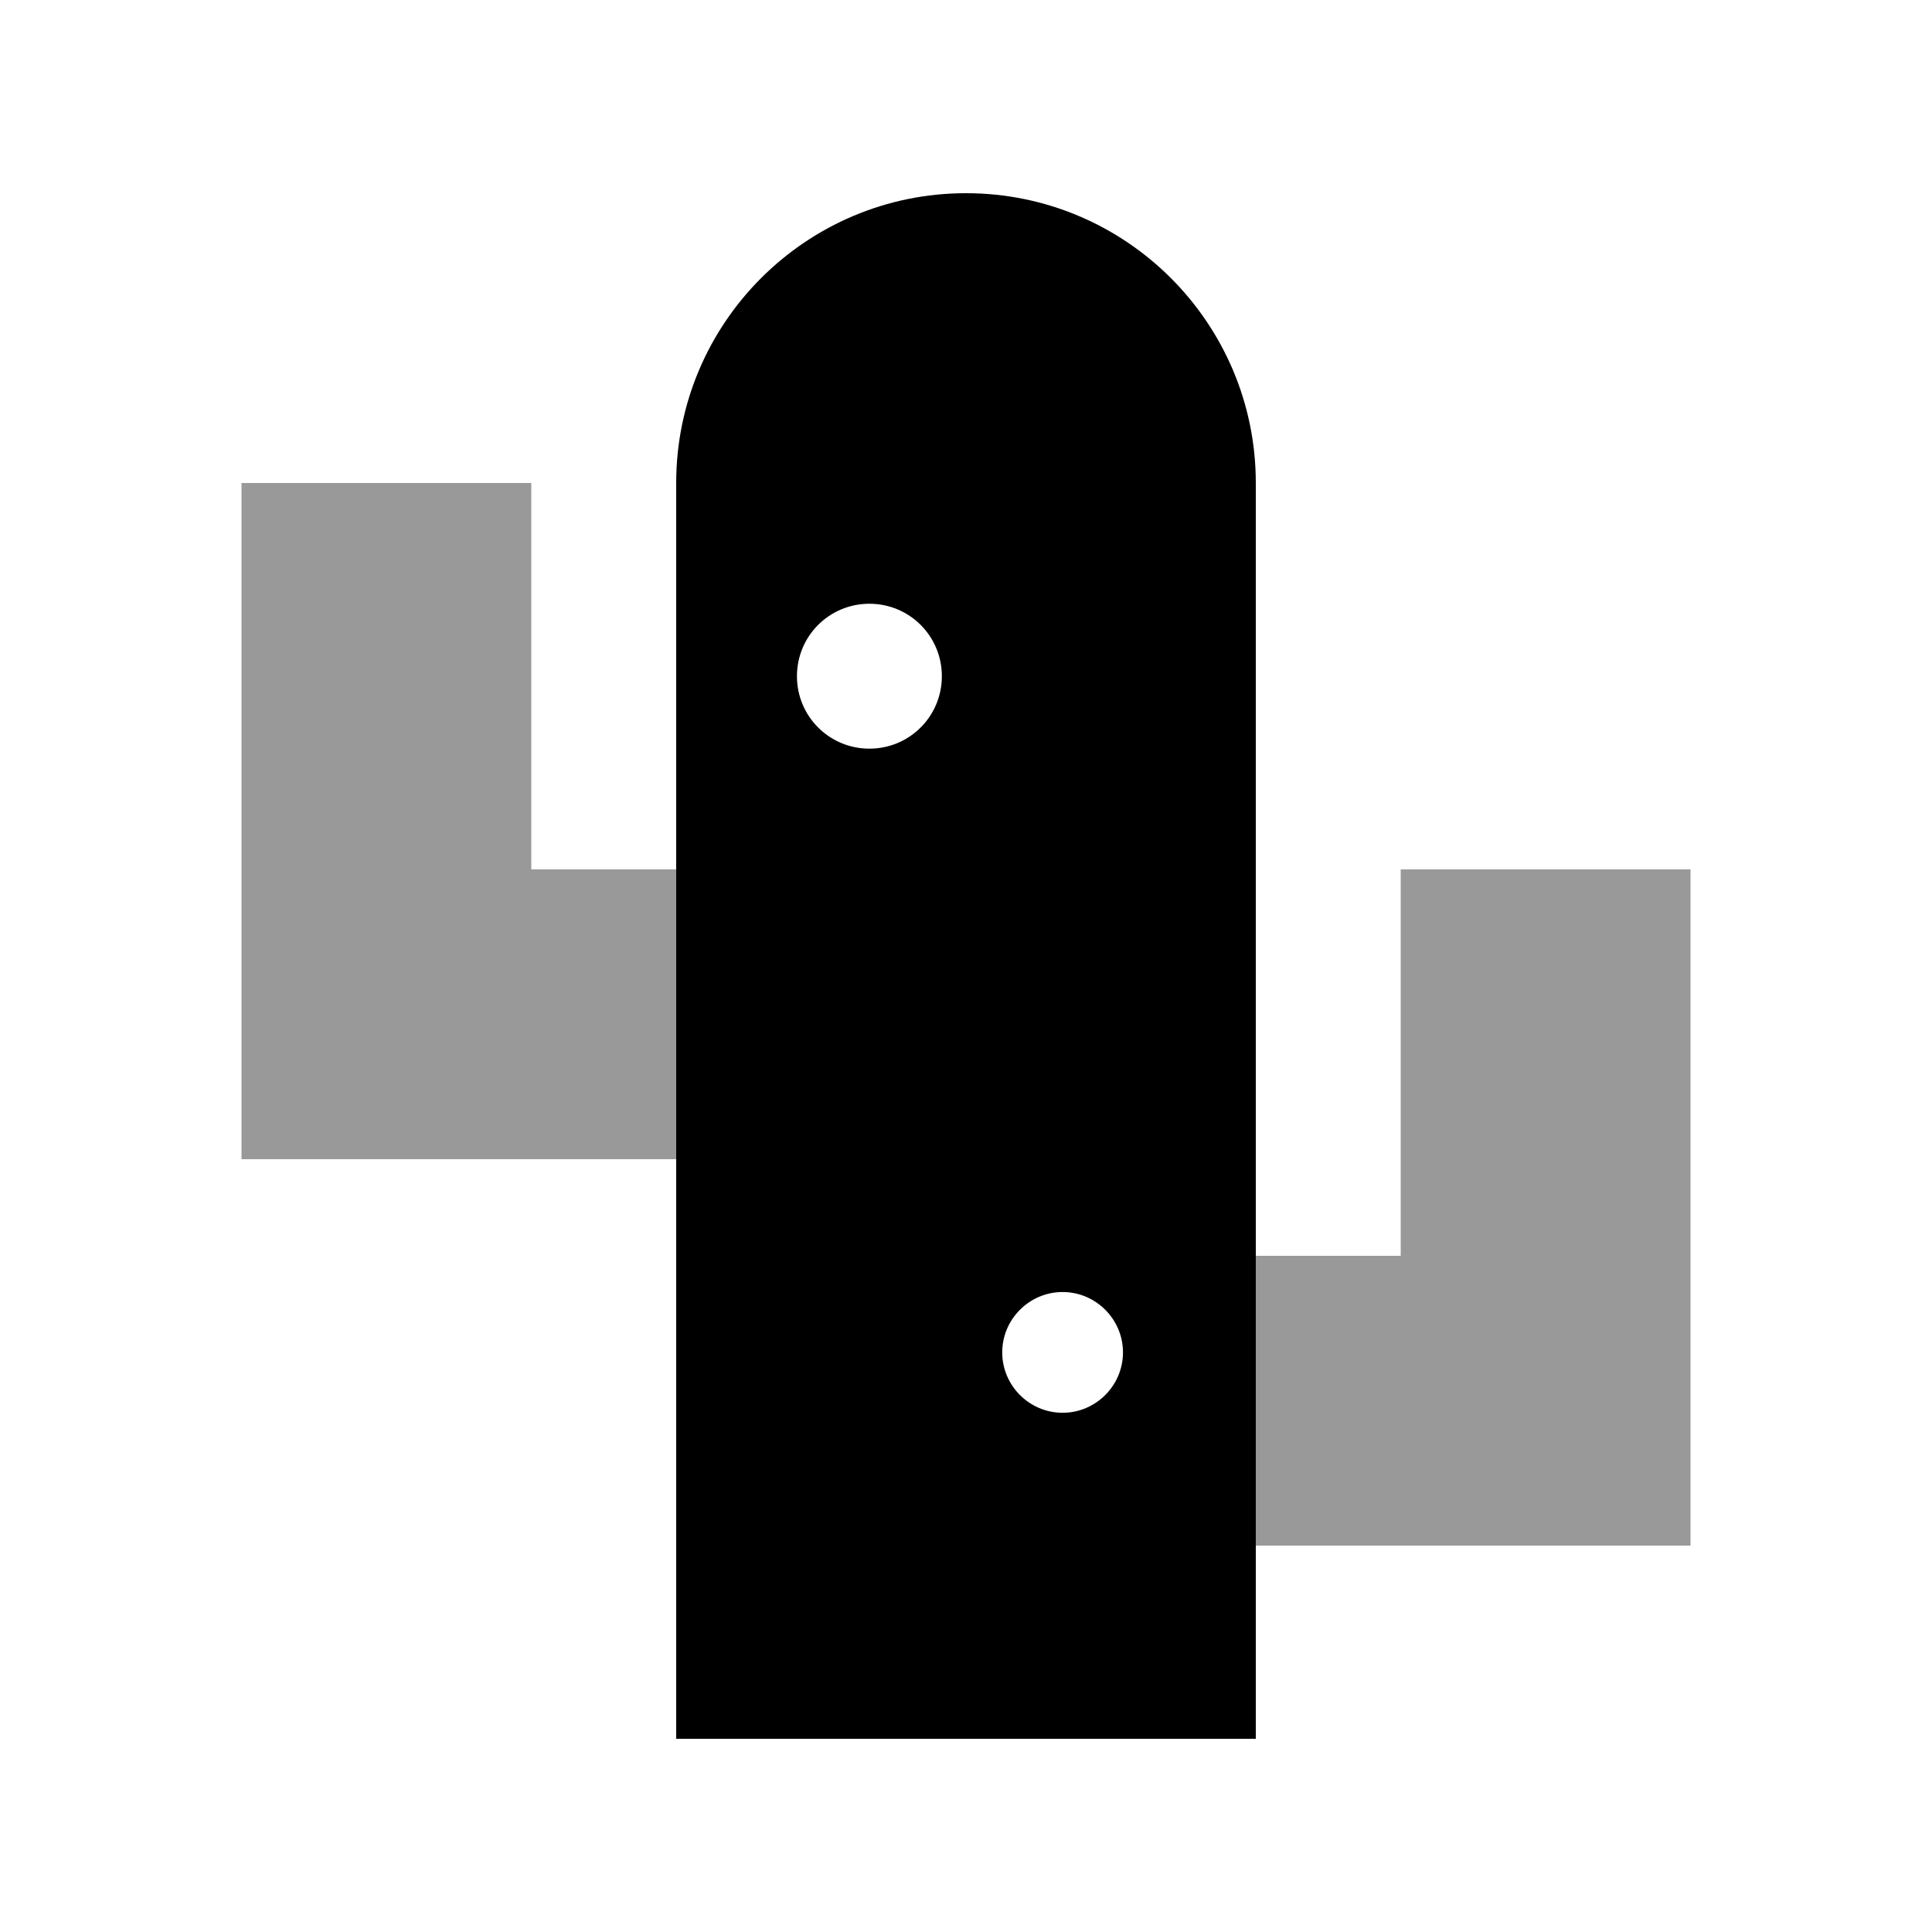 <svg xmlns="http://www.w3.org/2000/svg" viewBox="0 0 640 640"><!--! Font Awesome Pro 7.1.0 by @fontawesome - https://fontawesome.com License - https://fontawesome.com/license (Commercial License) Copyright 2025 Fonticons, Inc. --><path opacity=".4" fill="currentColor" d="M80 160L80 384L224 384L224 288L176 288L176 160L80 160zM416 416L416 512L560 512L560 288L464 288L464 416L416 416z"/><path fill="currentColor" d="M320 64C373 64 416 107 416 160L416 576L224 576L224 160C224 107 267 64 320 64zM352 428C341 428 332 437 332 448C332 459 341 468 352 468C363 468 372 459 372 448C372 437 363 428 352 428zM288 200C274.7 200 264 210.7 264 224C264 237.3 274.7 248 288 248C301.3 248 312 237.3 312 224C312 210.7 301.3 200 288 200z"/></svg>